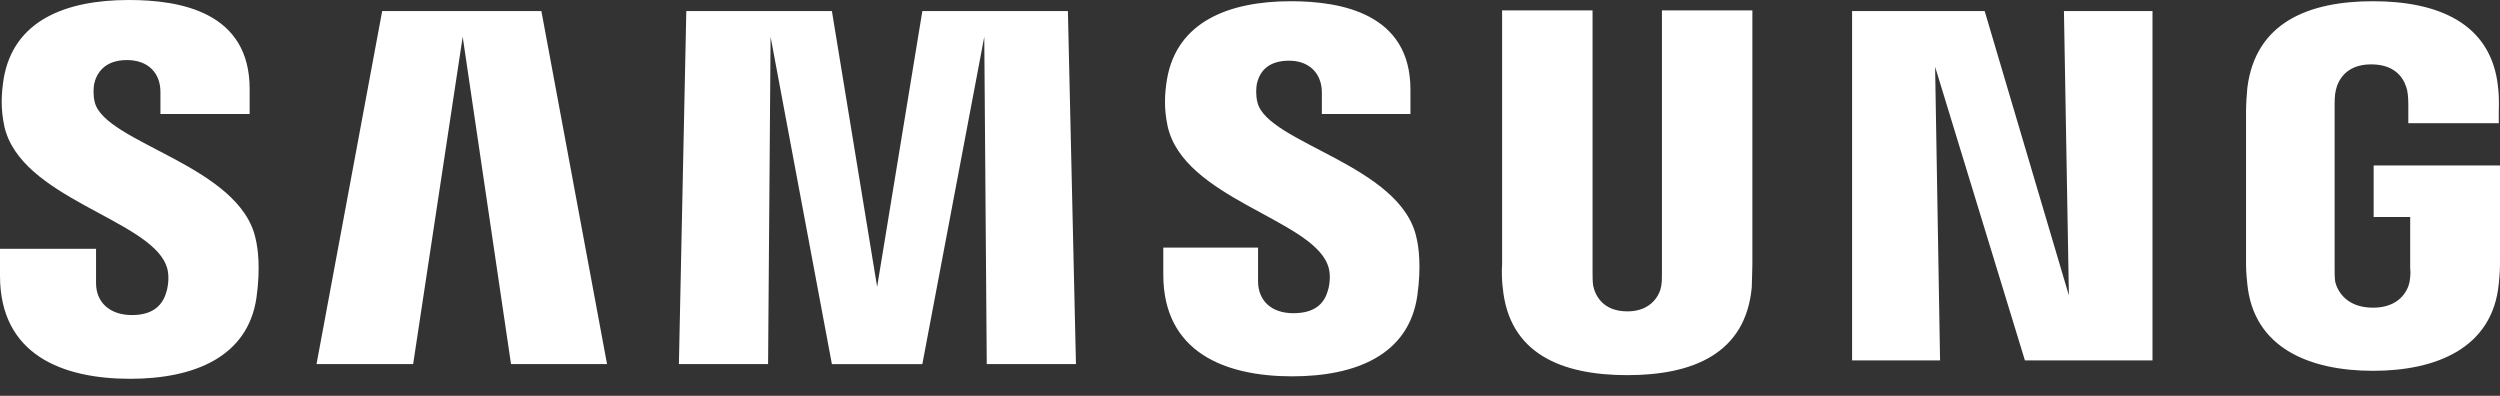 <svg width="120" height="19" viewBox="0 0 120 19" fill="none" xmlns="http://www.w3.org/2000/svg">
<rect x="0" y="0" width="120" height="19" fill="#333333" stroke="none"/>
<path d="M7.968 12.709C8.146 13.122 8.088 13.651 7.998 13.975C7.849 14.534 7.463 15.123 6.333 15.123C5.263 15.123 4.61 14.505 4.61 13.592V11.944H0V13.24C0 17.034 3.003 18.182 6.244 18.182C9.336 18.182 11.893 17.123 12.309 14.299C12.517 12.827 12.369 11.886 12.279 11.503C11.567 7.943 5.054 6.884 4.549 4.912C4.46 4.56 4.49 4.208 4.519 4.031C4.638 3.501 5.024 2.883 6.095 2.883C7.106 2.883 7.701 3.501 7.701 4.412V5.473H11.983V4.266C11.983 0.559 8.623 0 6.184 0C3.122 0 0.654 1 0.178 3.766C0.06 4.531 0.029 5.208 0.208 6.061C0.981 9.502 7.077 10.503 7.968 12.709ZM63.717 12.681C63.895 13.092 63.835 13.622 63.747 13.916C63.598 14.475 63.212 15.034 62.081 15.034C61.011 15.034 60.387 14.416 60.387 13.503V11.886H55.838V13.181C55.838 16.917 58.811 18.064 62.022 18.064C65.085 18.064 67.612 17.034 68.029 14.21C68.236 12.768 68.087 11.798 67.998 11.444C67.285 7.914 60.833 6.884 60.357 4.914C60.268 4.56 60.297 4.207 60.327 4.031C60.447 3.501 60.803 2.913 61.873 2.913C62.854 2.913 63.449 3.531 63.449 4.442V5.473H67.701V4.295C67.701 0.648 64.371 0.059 61.963 0.059C58.959 0.059 56.492 1.059 56.017 3.795C55.897 4.531 55.867 5.208 56.046 6.06C56.819 9.503 62.854 10.503 63.717 12.681ZM99.307 14.181L99.069 0.53H103.32V17.299H97.196L92.885 3.207L93.123 17.299H88.9V0.53H95.264L99.307 14.181ZM22.209 1.765L19.831 17.476H15.193L18.345 0.53H25.986L29.138 17.476H24.529L22.209 1.765ZM47.245 1.765L44.272 17.477H39.931L36.988 1.765L36.868 17.476H32.587L32.943 0.53H39.931L42.102 13.768L44.273 0.53H51.259L51.646 17.476H47.364L47.245 1.765ZM78.107 14.947C79.296 14.947 79.683 14.122 79.743 13.71C79.773 13.533 79.773 13.268 79.773 13.062V0.5H84.114V12.682C84.114 13.005 84.084 13.623 84.084 13.799C83.786 16.977 81.258 18.007 78.107 18.007C74.956 18.007 72.428 16.977 72.131 13.799C72.101 13.623 72.071 13.005 72.101 12.682V0.5H76.443V13.062C76.443 13.268 76.443 13.533 76.472 13.71C76.561 14.151 76.918 14.945 78.107 14.945V14.947ZM113.905 14.769C115.154 14.769 115.571 13.974 115.659 13.533C115.689 13.328 115.719 13.092 115.689 12.885V10.415H113.935V7.943H120V12.503C120 12.827 120 13.062 119.941 13.622C119.644 16.711 116.938 17.799 113.905 17.799C110.873 17.799 108.167 16.711 107.87 13.622C107.81 13.062 107.81 12.827 107.81 12.503V5.355C107.81 5.06 107.84 4.531 107.87 4.236C108.256 1.059 110.843 0.059 113.905 0.059C116.938 0.059 119.614 1.059 119.912 4.236C119.971 4.766 119.941 5.355 119.941 5.355V5.914H115.599V4.972C115.599 4.972 115.599 4.56 115.541 4.324C115.451 3.942 115.125 3.089 113.817 3.089C112.567 3.089 112.211 3.913 112.121 4.325C112.062 4.56 112.062 4.855 112.062 5.119V12.886C112.062 13.092 112.062 13.327 112.091 13.534C112.211 14.005 112.657 14.769 113.906 14.769H113.905Z" fill="white"/>
</svg>
